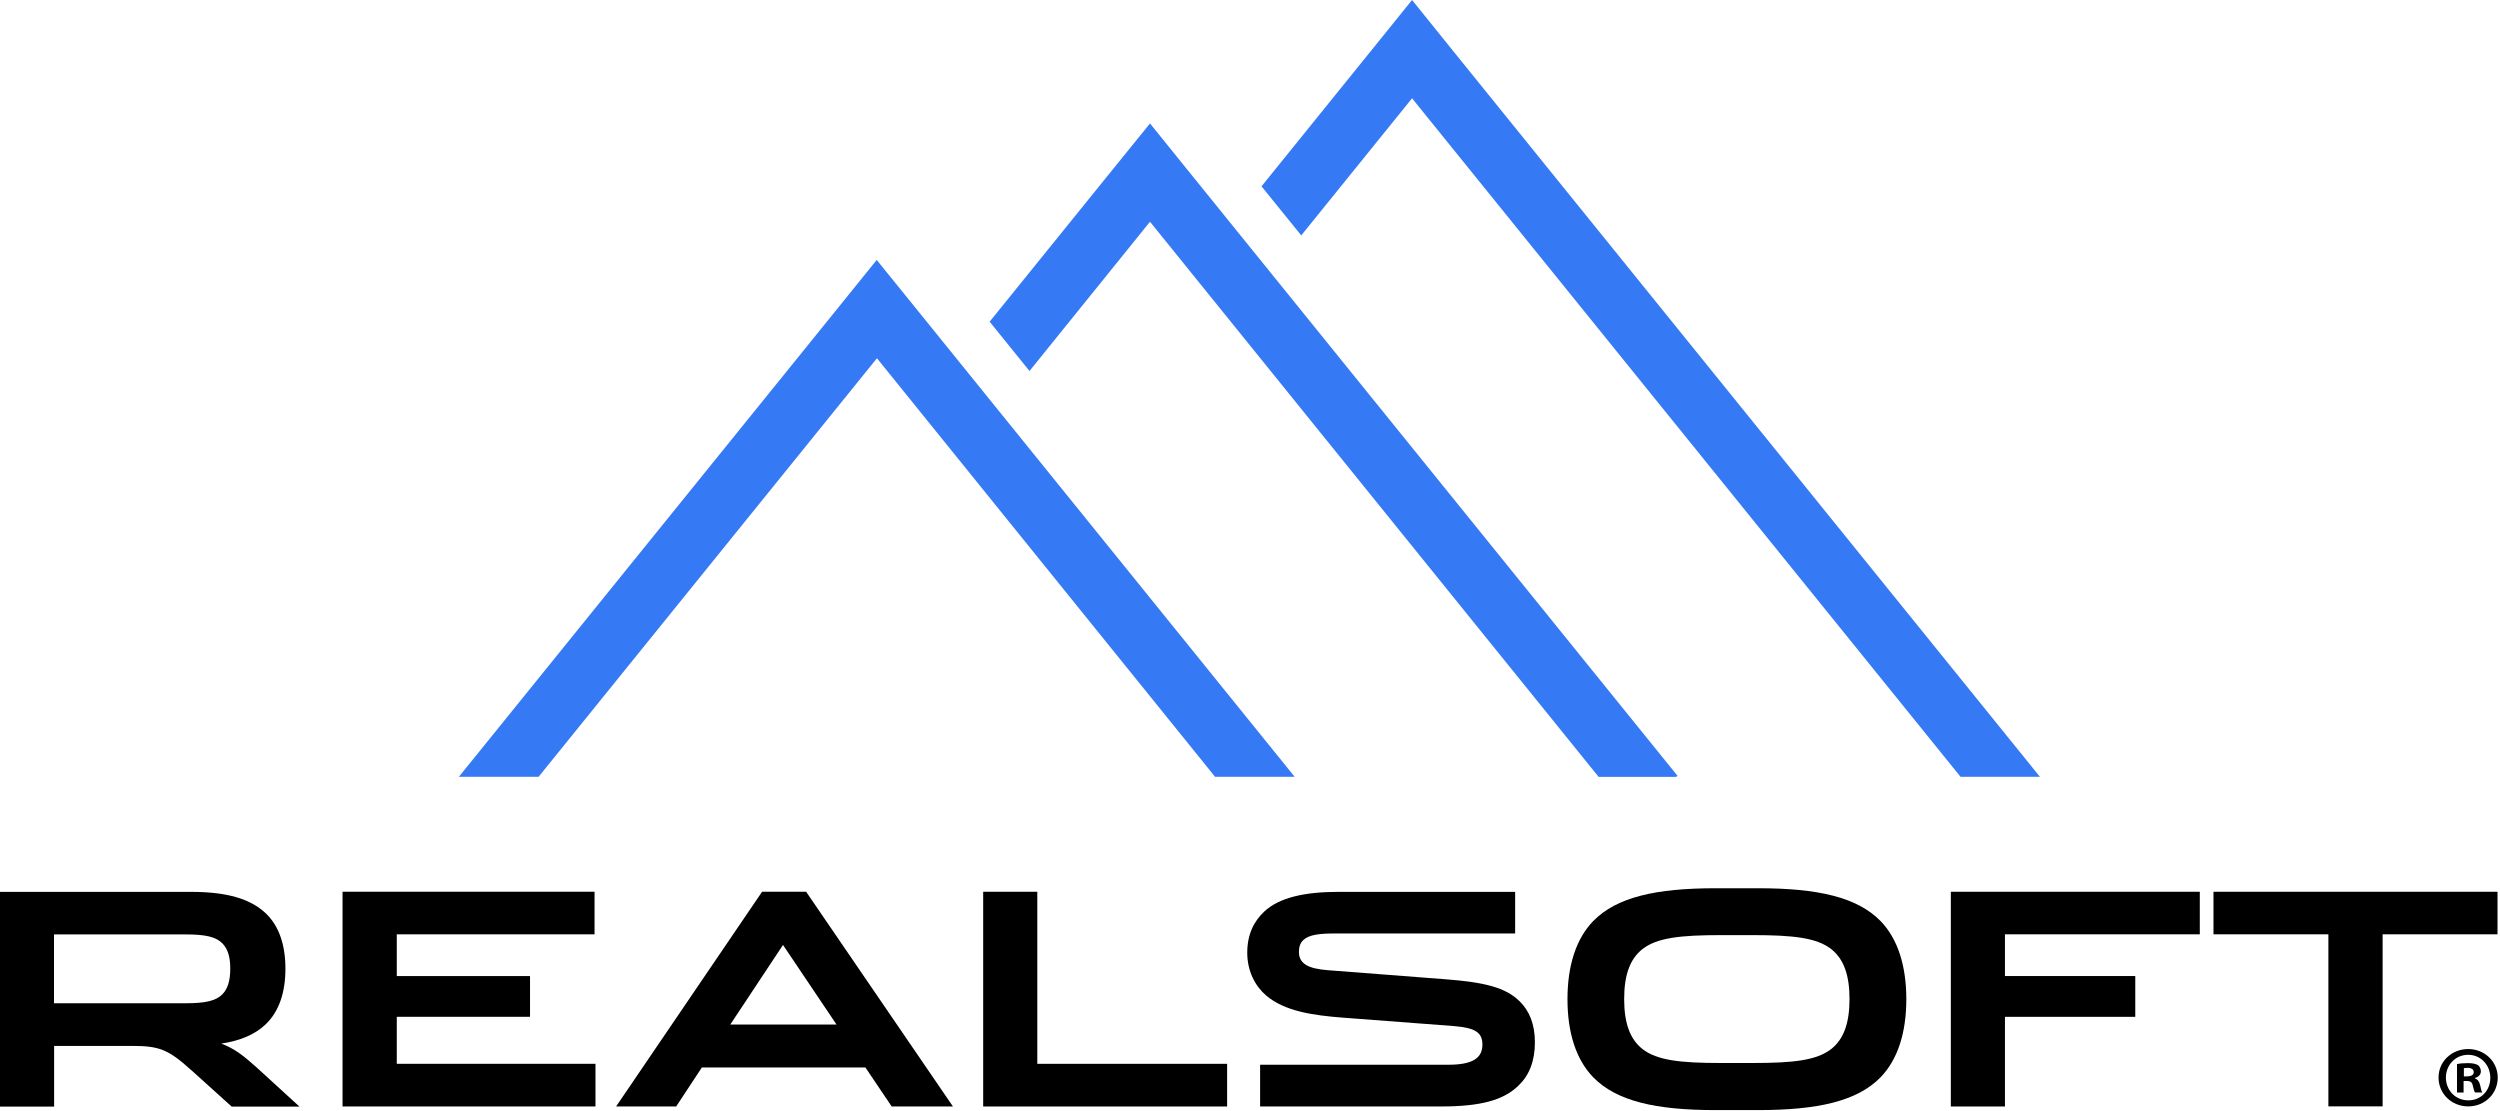 <?xml version="1.0" encoding="UTF-8"?> <svg xmlns="http://www.w3.org/2000/svg" width="938" height="417" viewBox="0 0 938 417" fill="none"><path d="M485.765 291.463H455.901L329.03 134.414L202.073 291.463H172.164L314.032 115.995L328.943 97.531L343.897 115.995L485.765 291.463Z" fill="#3579F4"></path><path d="M629.394 291.076L628.912 291.471H599.793L431.48 83.198L386.267 139.202L371.312 120.695L416.526 64.778L431.48 46.315L446.391 64.778L629.394 291.076Z" fill="#3579F4"></path><path d="M765.389 291.468H735.612L529.804 36.883L488.231 88.326L473.32 69.907L514.894 18.463L529.804 0L544.715 18.507L765.389 291.468Z" fill="#3579F4"></path><path d="M71.482 401.288C63.15 393.745 59.598 392.429 49.731 392.429H20.305V415.191H0V334.627H71.658C85.34 334.627 93.892 337.302 99.549 342.521C104.68 347.301 107.092 354.494 107.092 363.484C107.092 372.475 104.636 379.667 99.549 384.448C95.646 388.088 90.34 390.456 83.016 391.552C88.015 393.438 91.436 396.113 96.567 400.762L112.354 415.191H86.919L71.57 401.332L71.482 401.288ZM69.597 376.422C77.052 376.422 81.043 375.545 83.498 373.001C85.516 370.896 86.393 367.782 86.393 363.44C86.393 359.099 85.516 356.116 83.498 354.011C81.043 351.468 77.052 350.591 69.597 350.591H20.261V376.422H69.597Z" fill="black"></path><path d="M223.38 415.154H128.523V334.59H223.073V350.553H148.872V366.21H198.865V381.516H148.872V399.146H223.424V415.11L223.38 415.154Z" fill="black"></path><path d="M324.653 400.506H263.345L253.697 415.154H231.156L285.93 334.59H302.463L357.544 415.154H334.564L324.697 400.506H324.653ZM274.002 384.41H313.865L293.78 354.544L274.002 384.41Z" fill="black"></path><path d="M460.414 415.154H368.891V334.59H389.195V399.146H460.414V415.11V415.154Z" fill="black"></path><path d="M568.526 350.24H500.772C495.202 350.24 491.124 350.678 489.019 352.696C487.922 353.704 487.352 355.239 487.352 357.125C487.352 361.774 491.124 363.44 498.14 364.011L542.477 367.431C556.686 368.528 564.93 370.414 570.237 375.764C573.701 379.185 575.894 384.097 575.894 391.07C575.894 398.043 573.789 403.393 569.886 407.165C564.229 412.823 555.458 415.147 540.679 415.147H472.793V399.49H543.442C552.432 399.49 556.203 397.034 556.203 391.947C556.203 387.386 553.528 385.632 545.415 384.974L504.324 381.86C492.571 380.983 481.87 379.404 474.985 373.44C470.995 370.019 467.969 364.449 467.969 357.476C467.969 350.503 470.512 345.591 474.415 341.951C480.073 336.732 489.545 334.627 502.175 334.627H568.482V350.284L568.526 350.24Z" fill="black"></path><path d="M659.731 333.27C682.053 333.27 696.832 336.603 705.603 345.593C712.049 352.259 715.25 362.346 715.25 374.889C715.25 387.432 712.049 397.519 705.603 404.185C696.832 413.176 682.053 416.509 659.512 416.509H643.637C621.315 416.509 606.536 413.176 597.765 404.185C591.318 397.519 588.117 387.432 588.117 374.889C588.117 362.346 591.318 352.259 597.765 345.593C606.536 336.603 621.315 333.27 643.637 333.27H659.731ZM657.845 398.835C672.975 398.835 681.614 397.826 687.052 393.616C691.832 389.844 693.937 383.748 693.937 374.845C693.937 365.942 691.832 359.846 687.052 356.075C681.614 351.865 672.931 350.856 657.714 350.856H645.61C630.393 350.856 621.709 351.865 616.272 356.075C611.491 359.846 609.386 365.942 609.386 374.845C609.386 383.748 611.491 389.844 616.272 393.616C621.709 397.826 630.393 398.835 645.478 398.835H657.801H657.845Z" fill="black"></path><path d="M752.258 415.154H731.953V334.59H825.363V350.553H752.258V366.21H801.155V381.516H752.258V415.154Z" fill="black"></path><path d="M830.544 334.59H937.066V350.553H893.957V415.11H873.609V350.553H830.5V334.59H830.544Z" fill="black"></path><path d="M937.151 404.295C937.151 410.351 932.333 415.119 926.083 415.119C919.833 415.119 914.938 410.351 914.938 404.295C914.938 398.239 919.885 393.6 926.083 393.6C932.281 393.6 937.151 398.367 937.151 404.295ZM917.698 404.295C917.698 409.063 921.266 412.851 926.135 412.851C931.005 412.851 934.365 409.063 934.365 404.372C934.365 399.682 930.875 395.764 926.057 395.764C921.239 395.764 917.698 399.604 917.698 404.321V404.295ZM924.365 409.913H921.865V399.218C922.854 399.012 924.234 398.883 926.005 398.883C928.036 398.883 928.974 399.218 929.755 399.656C930.354 400.12 930.823 400.97 930.823 402.001C930.823 403.187 929.911 404.089 928.583 404.475V404.604C929.625 404.991 930.224 405.79 930.563 407.207C930.901 408.831 931.083 409.501 931.344 409.887H928.635C928.297 409.501 928.115 408.521 927.776 407.284C927.568 406.099 926.917 405.583 925.536 405.583H924.339V409.887L924.365 409.913ZM924.443 403.857H925.641C927.021 403.857 928.141 403.393 928.141 402.285C928.141 401.305 927.411 400.661 925.823 400.661C925.172 400.661 924.703 400.738 924.443 400.79V403.857Z" fill="black"></path></svg> 